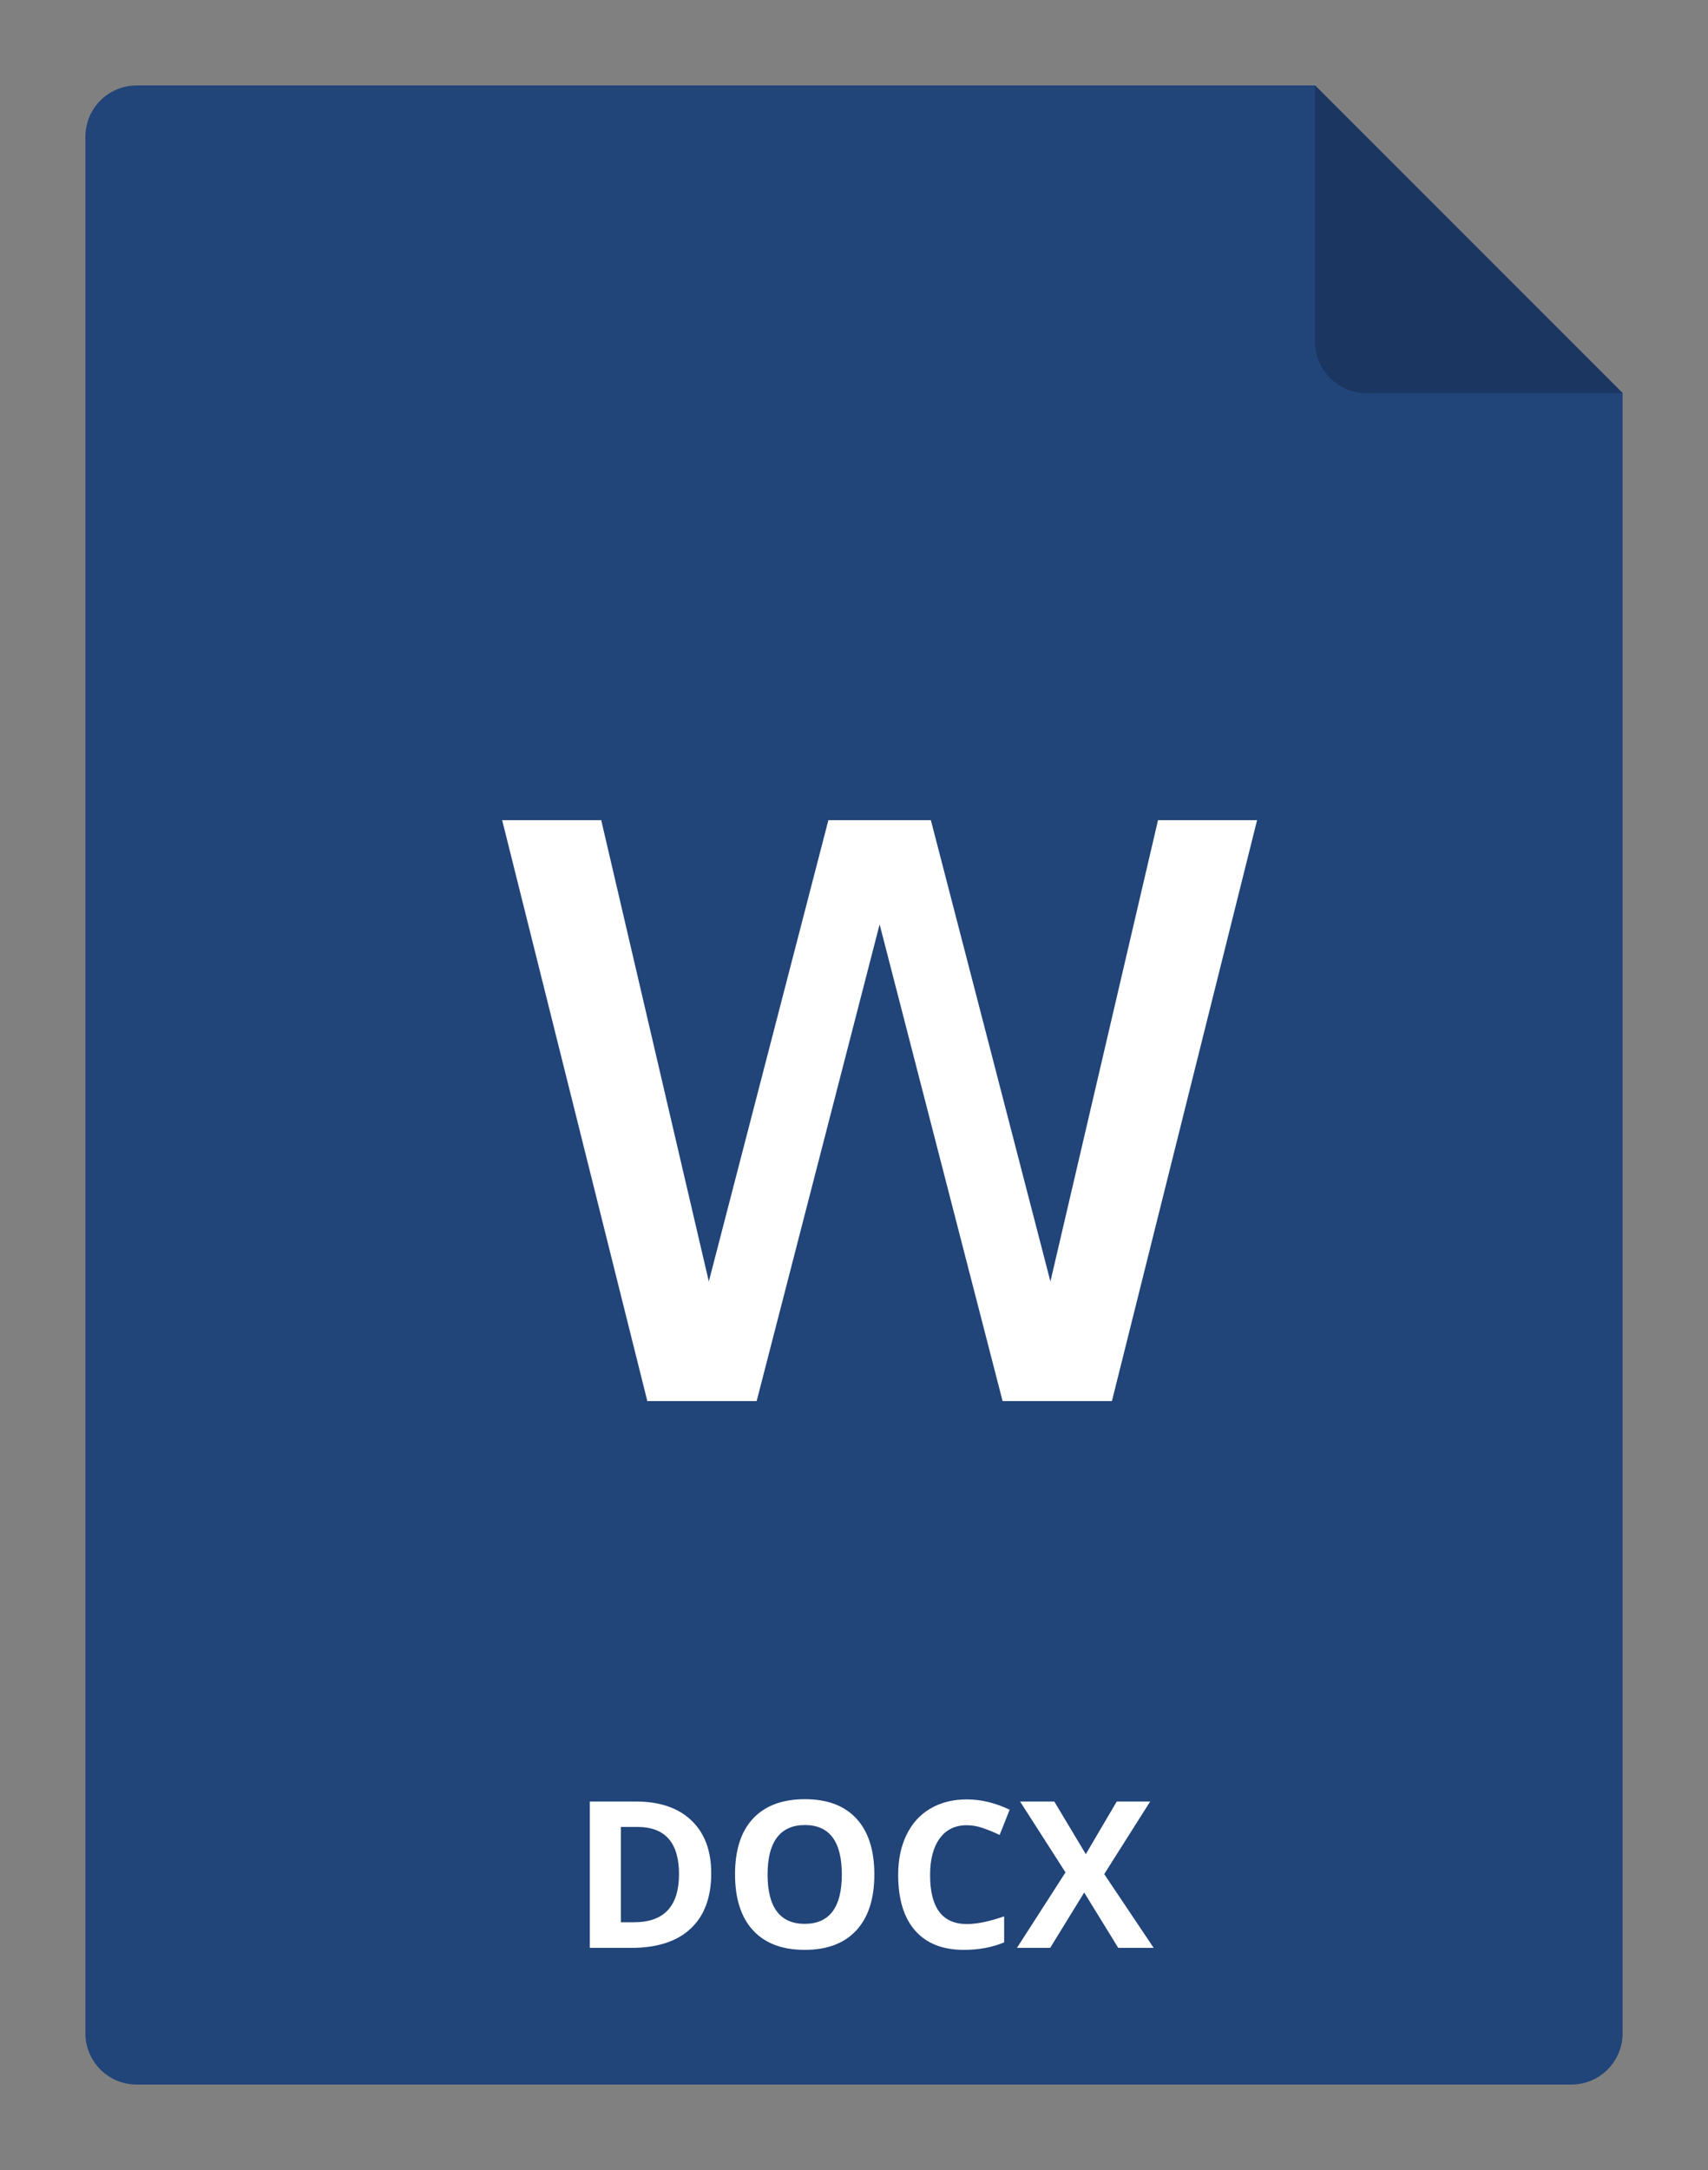 <svg xmlns="http://www.w3.org/2000/svg" viewBox="0 0 100 127" version="1.1" width="100" height="127">
<rect x="0" y="0" width="100" height="127" fill="#808080" stroke="none"/>
<path d="M95 23V119C95 119.796 94.684 120.559 94.121 121.121C93.559 121.684 92.796 122 92 122H8C7.204 122 6.441 121.684 5.879 121.121C5.316 120.559 5 119.796 5 119V8C5 7.204 5.316 6.441 5.879 5.879C6.441 5.316 7.204 5 8 5H77L95 23Z" fill="#214479"/>
<path opacity="0.2" d="M95 23H80C79.204 23 78.441 22.684 77.879 22.121C77.316 21.559 77 20.796 77 20V5L95 23Z" fill="black"/>
<path d="M41.641 109.635C41.641 111.045 41.238 112.125 40.434 112.875C39.633 113.625 38.475 114 36.959 114H34.533V105.434H37.223C38.621 105.434 39.707 105.803 40.48 106.541C41.254 107.279 41.641 108.311 41.641 109.635ZM39.754 109.682C39.754 107.842 38.941 106.922 37.316 106.922H36.35V112.5H37.129C38.879 112.5 39.754 111.561 39.754 109.682ZM51.191 109.705C51.191 111.123 50.84 112.213 50.137 112.975C49.434 113.736 48.426 114.117 47.113 114.117C45.801 114.117 44.793 113.736 44.09 112.975C43.387 112.213 43.035 111.119 43.035 109.693C43.035 108.268 43.387 107.18 44.09 106.43C44.797 105.676 45.809 105.299 47.125 105.299C48.441 105.299 49.447 105.678 50.143 106.436C50.842 107.193 51.191 108.283 51.191 109.705ZM44.94 109.705C44.94 110.662 45.121 111.383 45.484 111.867C45.848 112.352 46.391 112.594 47.113 112.594C48.562 112.594 49.287 111.631 49.287 109.705C49.287 107.775 48.566 106.811 47.125 106.811C46.402 106.811 45.857 107.055 45.49 107.543C45.123 108.027 44.94 108.748 44.94 109.705ZM56.605 106.822C55.922 106.822 55.393 107.08 55.018 107.596C54.643 108.107 54.455 108.822 54.455 109.74C54.455 111.65 55.172 112.605 56.605 112.605C57.207 112.605 57.935 112.455 58.791 112.154V113.678C58.088 113.971 57.303 114.117 56.435 114.117C55.19 114.117 54.236 113.74 53.576 112.986C52.916 112.229 52.586 111.143 52.586 109.729C52.586 108.838 52.748 108.059 53.072 107.391C53.397 106.719 53.861 106.205 54.467 105.85C55.076 105.49 55.789 105.311 56.605 105.311C57.438 105.311 58.273 105.512 59.113 105.914L58.527 107.391C58.207 107.238 57.885 107.105 57.56 106.992C57.236 106.879 56.918 106.822 56.605 106.822ZM67.545 114H65.471L63.478 110.76L61.486 114H59.541L62.383 109.582L59.723 105.434H61.727L63.572 108.516L65.383 105.434H67.34L64.65 109.682L67.545 114Z" fill="white"/>
<path d="M67.8 48L61.5 75L54.5 48H51.5H48.5L41.5 75L35.2 48H29.4L37.9 82H44.3L51.5 54.1L58.7 82H65.1L73.6 48H67.8Z" fill="white"/>
</svg>
